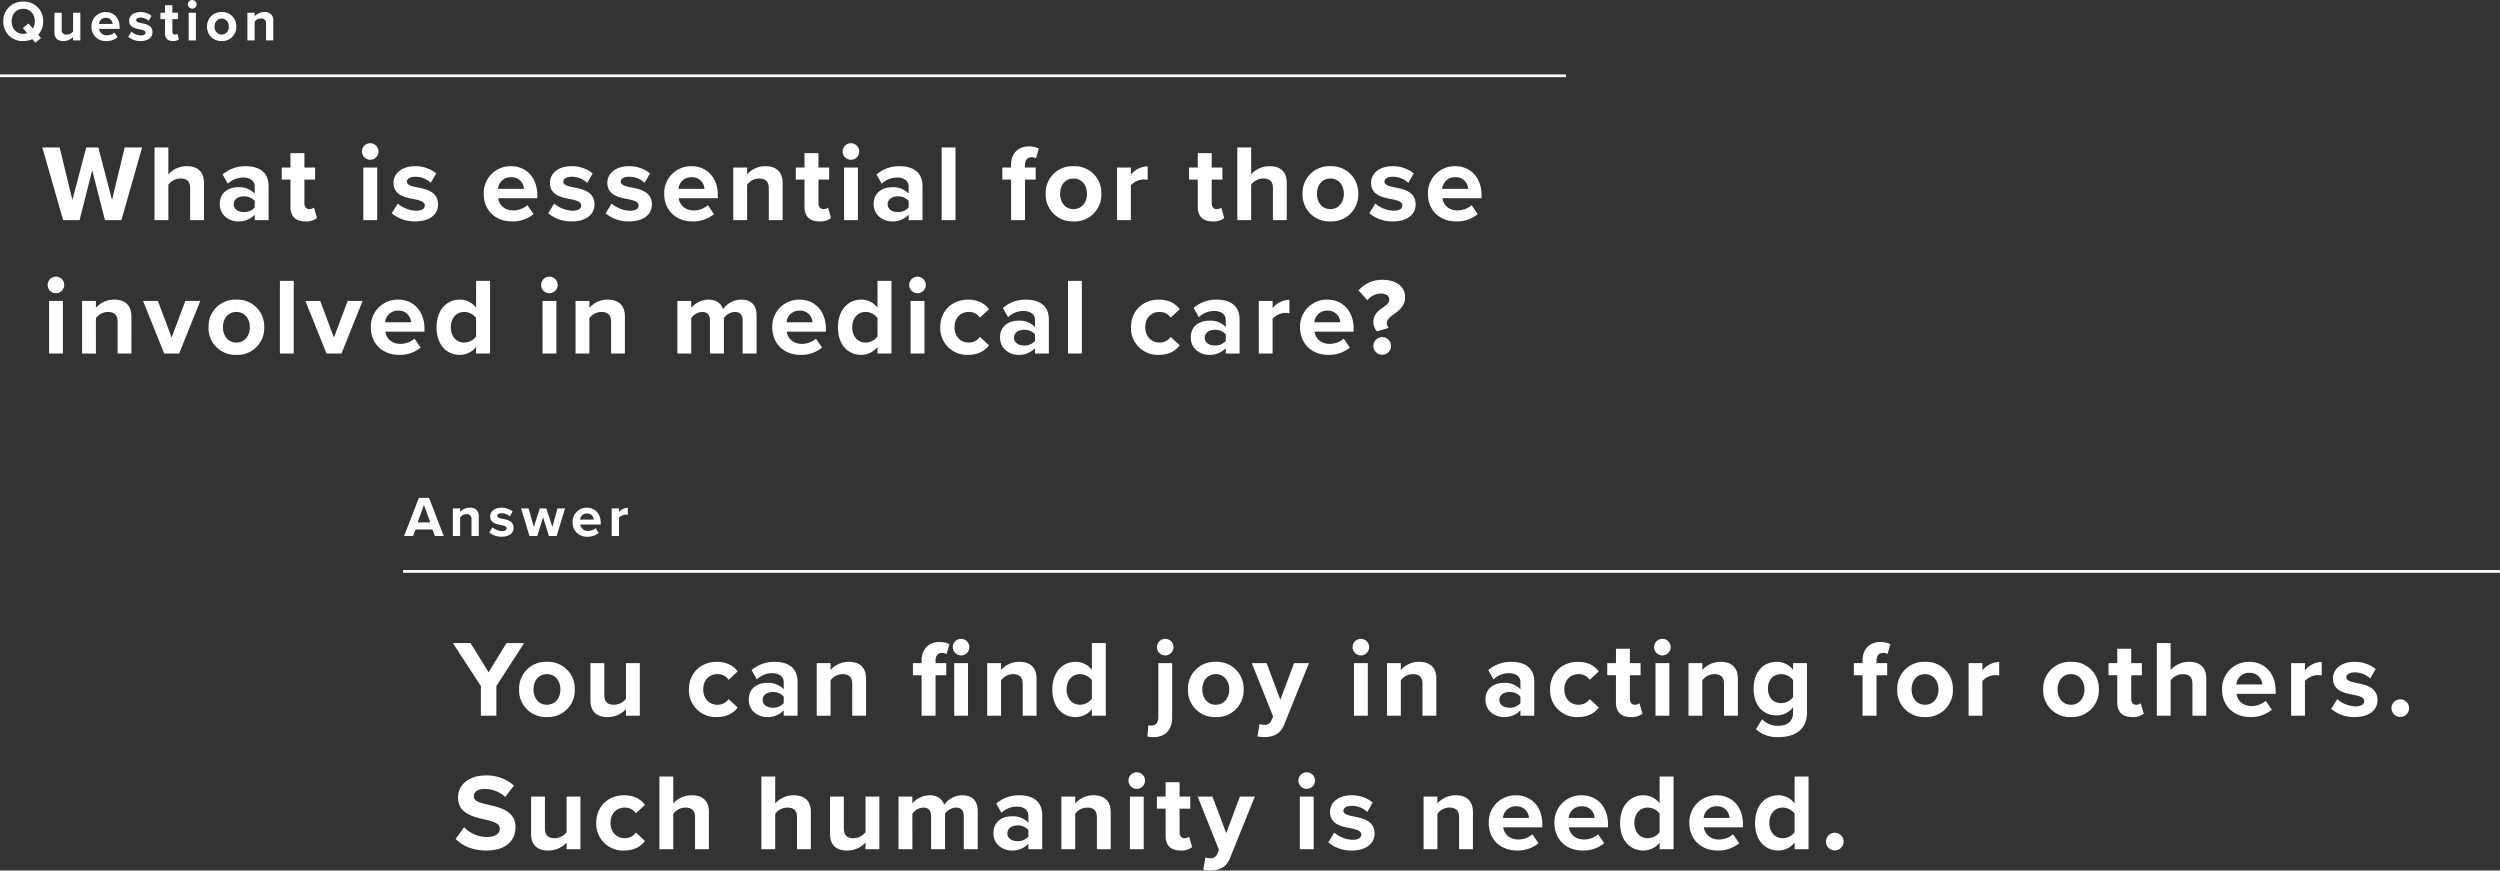 <?xml version="1.0" encoding="UTF-8"?> <svg xmlns="http://www.w3.org/2000/svg" width="918" height="319.666" viewBox="0 0 918 319.666"><rect x="0" y="0" width="918" height="319.666" fill="#333333" stroke="none"/><g id="medicine_mv_pc" transform="translate(-180.5 -465.174)"><path id="パス_48563" data-name="パス 48563" d="M0,0H575" transform="translate(180.5 493)" fill="none" stroke="#fff" stroke-width="1"></path><path id="パス_48562" data-name="パス 48562" d="M0,0H770" transform="translate(328.5 675)" fill="none" stroke="#fff" stroke-width="1"></path><path id="パス_48631" data-name="パス 48631" d="M29.08,0l7.6-26.68h-6.4L25.64-7.4,20.6-26.68H16.16L11.08-7.4,6.4-26.68H.04L7.68,0h6.04l4.64-18.32L23.04,0ZM59.4,0V-13.72c0-3.76-2.04-6.08-6.28-6.08a8.94,8.94,0,0,0-6.8,3v-9.88H41.24V0h5.08V-13a5.628,5.628,0,0,1,4.4-2.28c2.2,0,3.6.84,3.6,3.52V0ZM83.12,0V-12.48c0-5.56-4.04-7.32-8.44-7.32a12.673,12.673,0,0,0-8.44,3.04l1.92,3.4a8.129,8.129,0,0,1,5.64-2.28c2.56,0,4.24,1.28,4.24,3.24v2.68a7.808,7.808,0,0,0-6.12-2.36c-3.08,0-6.72,1.64-6.72,6.16,0,4.32,3.64,6.4,6.72,6.4A8,8,0,0,0,78.04-2V0ZM78.04-4.64a5.081,5.081,0,0,1-4.08,1.68c-2,0-3.64-1.04-3.64-2.84,0-1.84,1.64-2.92,3.64-2.92a5.081,5.081,0,0,1,4.08,1.68ZM96.64.48a6.271,6.271,0,0,0,4.24-1.24L99.8-4.6a2.775,2.775,0,0,1-1.76.56c-1.12,0-1.76-.92-1.76-2.12v-8.72h3.92v-4.44H96.28V-24.6H91.16v5.28h-3.2v4.44h3.2V-4.8C91.16-1.36,93.08.48,96.64.48Zm23.8-22.64a3.039,3.039,0,0,0,3.04-3.04,3.039,3.039,0,0,0-3.04-3.04,3.065,3.065,0,0,0-3.04,3.04A3.065,3.065,0,0,0,120.44-22.16ZM123,0V-19.32h-5.08V0Zm5.36-2.52a13.005,13.005,0,0,0,8.64,3c5.36,0,8.36-2.64,8.36-6.2,0-4.8-4.44-5.68-7.76-6.32-2.16-.44-3.68-.88-3.68-2.08,0-1.12,1.2-1.8,3.04-1.8a8.15,8.15,0,0,1,5.72,2.24l2-3.48a12.139,12.139,0,0,0-7.76-2.64c-5.08,0-7.92,2.84-7.92,6.08,0,4.6,4.28,5.4,7.6,6.04,2.2.44,3.88.92,3.88,2.28,0,1.2-1.04,1.96-3.24,1.96a11.058,11.058,0,0,1-6.68-2.64Zm33.76-7.16c0,6.2,4.44,10.16,10.32,10.16A11.907,11.907,0,0,0,180.4-2.2l-2.24-3.28A7.9,7.9,0,0,1,173-3.56c-3.28,0-5.24-2.04-5.56-4.48H181.8V-9.16c0-6.32-3.92-10.64-9.68-10.64A9.833,9.833,0,0,0,162.12-9.68Zm10-6.08a4.475,4.475,0,0,1,4.76,4.28h-9.52A4.643,4.643,0,0,1,172.12-15.76ZM185.8-2.52a13.005,13.005,0,0,0,8.64,3c5.36,0,8.36-2.64,8.36-6.2,0-4.8-4.44-5.68-7.76-6.32-2.16-.44-3.68-.88-3.68-2.08,0-1.12,1.2-1.8,3.04-1.8a8.15,8.15,0,0,1,5.72,2.24l2-3.48a12.139,12.139,0,0,0-7.76-2.64c-5.08,0-7.92,2.84-7.92,6.08,0,4.6,4.28,5.4,7.6,6.04,2.2.44,3.88.92,3.88,2.28,0,1.2-1.04,1.96-3.24,1.96A11.058,11.058,0,0,1,188-6.08Zm21.08,0a13.005,13.005,0,0,0,8.64,3c5.36,0,8.36-2.64,8.36-6.2,0-4.8-4.44-5.68-7.76-6.32-2.16-.44-3.68-.88-3.68-2.08,0-1.12,1.2-1.8,3.04-1.8a8.15,8.15,0,0,1,5.72,2.24l2-3.48a12.139,12.139,0,0,0-7.76-2.64c-5.08,0-7.92,2.84-7.92,6.08,0,4.6,4.28,5.4,7.6,6.04,2.2.44,3.88.92,3.88,2.28,0,1.2-1.04,1.96-3.24,1.96a11.058,11.058,0,0,1-6.68-2.64ZM228.4-9.68c0,6.2,4.44,10.16,10.32,10.16a11.907,11.907,0,0,0,7.96-2.68l-2.24-3.28a7.9,7.9,0,0,1-5.16,1.92c-3.28,0-5.24-2.04-5.56-4.48h14.36V-9.16c0-6.32-3.92-10.64-9.68-10.64A9.833,9.833,0,0,0,228.4-9.68Zm10-6.08a4.475,4.475,0,0,1,4.76,4.28h-9.52A4.643,4.643,0,0,1,238.4-15.76ZM271.88,0V-13.64c0-3.76-2.04-6.16-6.28-6.16a8.846,8.846,0,0,0-6.76,3v-2.52h-5.08V0h5.08V-13a5.5,5.5,0,0,1,4.4-2.28c2.16,0,3.56.92,3.56,3.6V0ZM285.4.48a6.271,6.271,0,0,0,4.24-1.24L288.56-4.6a2.775,2.775,0,0,1-1.76.56c-1.12,0-1.76-.92-1.76-2.12v-8.72h3.92v-4.44h-3.92V-24.6h-5.12v5.28h-3.2v4.44h3.2V-4.8C279.92-1.36,281.84.48,285.4.48Zm11.56-22.64A3.039,3.039,0,0,0,300-25.2a3.039,3.039,0,0,0-3.04-3.04,3.065,3.065,0,0,0-3.04,3.04A3.065,3.065,0,0,0,296.96-22.16ZM299.52,0V-19.32h-5.08V0Zm23.72,0V-12.48c0-5.56-4.04-7.32-8.44-7.32a12.673,12.673,0,0,0-8.44,3.04l1.92,3.4a8.129,8.129,0,0,1,5.64-2.28c2.56,0,4.24,1.28,4.24,3.24v2.68a7.808,7.808,0,0,0-6.12-2.36c-3.08,0-6.72,1.64-6.72,6.16,0,4.32,3.64,6.4,6.72,6.4A8,8,0,0,0,318.16-2V0Zm-5.08-4.64a5.081,5.081,0,0,1-4.08,1.68c-2,0-3.64-1.04-3.64-2.84,0-1.84,1.64-2.92,3.64-2.92a5.081,5.081,0,0,1,4.08,1.68ZM335.36,0V-26.68h-5.08V0ZM364.8-14.88v-4.44h-3.92v-.96c0-1.84.96-2.8,2.4-2.8a3.118,3.118,0,0,1,1.64.4l1.04-3.6a8.214,8.214,0,0,0-3.68-.8c-3.8,0-6.52,2.52-6.52,6.72v1.04h-3.2v4.44h3.2V0h5.12V-14.88ZM378.68.48A9.805,9.805,0,0,0,388.92-9.68,9.8,9.8,0,0,0,378.68-19.8a9.785,9.785,0,0,0-10.2,10.12A9.8,9.8,0,0,0,378.68.48Zm0-4.52c-3.16,0-4.92-2.6-4.92-5.64,0-3,1.76-5.6,4.92-5.6s4.96,2.6,4.96,5.6C383.64-6.64,381.84-4.04,378.68-4.04ZM399.76,0V-12.76a6.439,6.439,0,0,1,4.76-2.16,6.747,6.747,0,0,1,1.4.12v-4.96a8.265,8.265,0,0,0-6.16,3.08v-2.64h-5.08V0ZM429.8.48a6.271,6.271,0,0,0,4.24-1.24L432.96-4.6a2.775,2.775,0,0,1-1.76.56c-1.12,0-1.76-.92-1.76-2.12v-8.72h3.92v-4.44h-3.92V-24.6h-5.12v5.28h-3.2v4.44h3.2V-4.8C424.32-1.36,426.24.48,429.8.48ZM457,0V-13.72c0-3.76-2.04-6.08-6.28-6.08a8.94,8.94,0,0,0-6.8,3v-9.88h-5.08V0h5.08V-13a5.628,5.628,0,0,1,4.4-2.28c2.2,0,3.6.84,3.6,3.52V0Zm16,.48A9.805,9.805,0,0,0,483.24-9.68,9.8,9.8,0,0,0,473-19.8,9.785,9.785,0,0,0,462.8-9.68,9.8,9.8,0,0,0,473,.48Zm0-4.52c-3.16,0-4.92-2.6-4.92-5.64,0-3,1.76-5.6,4.92-5.6s4.96,2.6,4.96,5.6C477.96-6.64,476.16-4.04,473-4.04Zm14.32,1.52a13.005,13.005,0,0,0,8.64,3c5.36,0,8.36-2.64,8.36-6.2,0-4.8-4.44-5.68-7.76-6.32-2.16-.44-3.68-.88-3.68-2.08,0-1.12,1.2-1.8,3.04-1.8a8.15,8.15,0,0,1,5.72,2.24l2-3.48a12.139,12.139,0,0,0-7.76-2.64c-5.08,0-7.92,2.84-7.92,6.08,0,4.6,4.28,5.4,7.6,6.04,2.2.44,3.88.92,3.88,2.28,0,1.2-1.04,1.96-3.24,1.96a11.058,11.058,0,0,1-6.68-2.64Zm21.52-7.16c0,6.2,4.44,10.16,10.32,10.16a11.907,11.907,0,0,0,7.96-2.68l-2.24-3.28a7.9,7.9,0,0,1-5.16,1.92c-3.28,0-5.24-2.04-5.56-4.48h14.36V-9.16c0-6.32-3.92-10.64-9.68-10.64A9.833,9.833,0,0,0,508.84-9.68Zm10-6.08a4.475,4.475,0,0,1,4.76,4.28h-9.52A4.643,4.643,0,0,1,518.84-15.76ZM5.04,26.84A3.04,3.04,0,1,0,2,23.8,3.039,3.039,0,0,0,5.04,26.84ZM7.6,49V29.68H2.52V49Zm25.16,0V35.36c0-3.76-2.04-6.16-6.28-6.16a8.846,8.846,0,0,0-6.76,3V29.68H14.64V49h5.08V36a5.5,5.5,0,0,1,4.4-2.28c2.16,0,3.56.92,3.56,3.6V49Zm17.52,0,7.76-19.32H52.56L47.52,43.12,42.48,29.68H37.04L44.8,49Zm21,.48A9.805,9.805,0,0,0,81.52,39.32,9.8,9.8,0,0,0,71.28,29.2a9.785,9.785,0,0,0-10.2,10.12A9.8,9.8,0,0,0,71.28,49.48Zm0-4.52c-3.16,0-4.92-2.6-4.92-5.64,0-3,1.76-5.6,4.92-5.6s4.96,2.6,4.96,5.6C76.24,42.36,74.44,44.96,71.28,44.96ZM92.36,49V22.32H87.28V49Zm17.52,0,7.76-19.32h-5.48l-5.04,13.44-5.04-13.44H96.64L104.4,49Zm10.8-9.68c0,6.2,4.44,10.16,10.32,10.16a11.907,11.907,0,0,0,7.96-2.68l-2.24-3.28a7.9,7.9,0,0,1-5.16,1.92c-3.28,0-5.24-2.04-5.56-4.48h14.36V39.84c0-6.32-3.92-10.64-9.68-10.64A9.833,9.833,0,0,0,120.68,39.32Zm10-6.08a4.475,4.475,0,0,1,4.76,4.28h-9.52A4.643,4.643,0,0,1,130.68,33.24ZM164.44,49V22.32h-5.12v9.84a7.441,7.441,0,0,0-5.96-2.96c-4.92,0-8.56,3.84-8.56,10.16,0,6.44,3.68,10.12,8.56,10.12a7.578,7.578,0,0,0,5.96-2.92V49Zm-5.12-6.24a5.587,5.587,0,0,1-4.4,2.2c-2.88,0-4.88-2.28-4.88-5.6,0-3.36,2-5.64,4.88-5.64a5.587,5.587,0,0,1,4.4,2.2Zm26.92-15.92a3.04,3.04,0,1,0-3.04-3.04A3.039,3.039,0,0,0,186.24,26.84ZM188.8,49V29.68h-5.08V49Zm25.16,0V35.36c0-3.76-2.04-6.16-6.28-6.16a8.846,8.846,0,0,0-6.76,3V29.68h-5.08V49h5.08V36a5.5,5.5,0,0,1,4.4-2.28c2.16,0,3.56.92,3.56,3.6V49Zm48.36,0V35.04c0-3.96-2.12-5.84-5.68-5.84A8.2,8.2,0,0,0,250,32.72c-.72-2.2-2.52-3.52-5.36-3.52a8.451,8.451,0,0,0-6.32,3V29.68h-5.08V49h5.08V36a5.185,5.185,0,0,1,4-2.28c2.08,0,2.88,1.28,2.88,3.08V49h5.12V35.96a5.129,5.129,0,0,1,4-2.24c2.08,0,2.88,1.28,2.88,3.08V49Zm5.76-9.68c0,6.2,4.44,10.16,10.32,10.16a11.907,11.907,0,0,0,7.96-2.68l-2.24-3.28a7.9,7.9,0,0,1-5.16,1.92c-3.28,0-5.24-2.04-5.56-4.48h14.36V39.84c0-6.32-3.92-10.64-9.68-10.64A9.833,9.833,0,0,0,268.08,39.32Zm10-6.08a4.475,4.475,0,0,1,4.76,4.28h-9.52A4.643,4.643,0,0,1,278.08,33.24ZM311.84,49V22.32h-5.12v9.84a7.441,7.441,0,0,0-5.96-2.96c-4.92,0-8.56,3.84-8.56,10.16,0,6.44,3.68,10.12,8.56,10.12a7.578,7.578,0,0,0,5.96-2.92V49Zm-5.12-6.24a5.587,5.587,0,0,1-4.4,2.2c-2.88,0-4.88-2.28-4.88-5.6,0-3.36,2-5.64,4.88-5.64a5.587,5.587,0,0,1,4.4,2.2ZM321.4,26.84a3.04,3.04,0,1,0-3.04-3.04A3.039,3.039,0,0,0,321.4,26.84ZM323.96,49V29.68h-5.08V49Zm5.8-9.68A9.81,9.81,0,0,0,340,49.48c3.96,0,6.36-1.72,7.64-3.52l-3.32-3.08a4.876,4.876,0,0,1-4.08,2.08c-3.08,0-5.24-2.28-5.24-5.64s2.16-5.6,5.24-5.6a4.778,4.778,0,0,1,4.08,2.08l3.32-3.08c-1.28-1.8-3.68-3.52-7.64-3.52C334.04,29.2,329.76,33.4,329.76,39.32ZM369.64,49V36.52c0-5.56-4.04-7.32-8.44-7.32a12.673,12.673,0,0,0-8.44,3.04l1.92,3.4a8.129,8.129,0,0,1,5.64-2.28c2.56,0,4.24,1.28,4.24,3.24v2.68a7.808,7.808,0,0,0-6.12-2.36c-3.08,0-6.72,1.64-6.72,6.16,0,4.32,3.64,6.4,6.72,6.4A8,8,0,0,0,364.56,47v2Zm-5.08-4.64a5.081,5.081,0,0,1-4.08,1.68c-2,0-3.64-1.04-3.64-2.84,0-1.84,1.64-2.92,3.64-2.92a5.081,5.081,0,0,1,4.08,1.68ZM381.76,49V22.32h-5.08V49Zm18.04-9.68a9.81,9.81,0,0,0,10.24,10.16c3.96,0,6.36-1.72,7.64-3.52l-3.32-3.08a4.876,4.876,0,0,1-4.08,2.08c-3.08,0-5.24-2.28-5.24-5.64s2.16-5.6,5.24-5.6a4.778,4.778,0,0,1,4.08,2.08l3.32-3.08c-1.28-1.8-3.68-3.52-7.64-3.52C404.08,29.2,399.8,33.4,399.8,39.32ZM439.68,49V36.52c0-5.56-4.04-7.32-8.44-7.32a12.673,12.673,0,0,0-8.44,3.04l1.92,3.4a8.129,8.129,0,0,1,5.64-2.28c2.56,0,4.24,1.28,4.24,3.24v2.68a7.808,7.808,0,0,0-6.12-2.36c-3.08,0-6.72,1.64-6.72,6.16,0,4.32,3.64,6.4,6.72,6.4A8,8,0,0,0,434.6,47v2Zm-5.08-4.64a5.081,5.081,0,0,1-4.08,1.68c-2,0-3.64-1.04-3.64-2.84,0-1.84,1.64-2.92,3.64-2.92a5.081,5.081,0,0,1,4.08,1.68ZM451.8,49V36.24a6.439,6.439,0,0,1,4.76-2.16,6.747,6.747,0,0,1,1.4.12V29.24a8.265,8.265,0,0,0-6.16,3.08V29.68h-5.08V49Zm10.08-9.68c0,6.2,4.44,10.16,10.32,10.16a11.907,11.907,0,0,0,7.96-2.68l-2.24-3.28a7.9,7.9,0,0,1-5.16,1.92c-3.28,0-5.24-2.04-5.56-4.48h14.36V39.84c0-6.32-3.92-10.64-9.68-10.64A9.833,9.833,0,0,0,461.88,39.32Zm10-6.08a4.475,4.475,0,0,1,4.76,4.28h-9.52A4.643,4.643,0,0,1,471.88,33.24Zm16.92,4.08a5.107,5.107,0,0,0,1.32,3.52l4.36-1.28a2.416,2.416,0,0,1-.72-1.68c0-1.48,1.24-2.36,2.64-3.4,1.88-1.32,4.04-2.92,4.04-6.24,0-3.72-3.16-6.32-8.32-6.32a11.442,11.442,0,0,0-8.76,3.88l3.24,3.64a6.394,6.394,0,0,1,4.92-2.48c2.2,0,3.12,1.04,3.12,2.28,0,1.2-1.08,1.96-2.32,2.84C490.72,33.24,488.8,34.56,488.8,37.32Zm0,8.88a3.24,3.24,0,1,0,3.24-3.24A3.278,3.278,0,0,0,488.8,46.2Z" transform="translate(196 546)" fill="#fff"></path><path id="パス_48630" data-name="パス 48630" d="M15.351-6.993a7.038,7.038,0,0,0-7.329-7.245A7.033,7.033,0,0,0,.714-6.993,7.033,7.033,0,0,0,8.022.252a7.859,7.859,0,0,0,3.339-.714L12.474.861l2.079-1.7-1.029-1.2A7.229,7.229,0,0,0,15.351-6.993Zm-7.329,4.6c-2.583,0-4.242-1.995-4.242-4.6,0-2.625,1.659-4.6,4.242-4.6s4.263,1.974,4.263,4.6a5.005,5.005,0,0,1-.714,2.667L9.975-6.2,7.9-4.515l1.6,1.869A4.155,4.155,0,0,1,8.022-2.394ZM29,0V-10.143H26.334v6.867a2.986,2.986,0,0,1-2.31,1.155A1.631,1.631,0,0,1,22.155-3.99v-6.153H19.488v7.2c0,1.974,1.05,3.192,3.276,3.192a4.747,4.747,0,0,0,3.57-1.533V0ZM33.1-5.082A5.137,5.137,0,0,0,38.514.252a6.251,6.251,0,0,0,4.179-1.407L41.517-2.877a4.148,4.148,0,0,1-2.709,1.008,2.733,2.733,0,0,1-2.919-2.352h7.539v-.588c0-3.318-2.058-5.586-5.082-5.586A5.162,5.162,0,0,0,33.1-5.082Zm5.25-3.192a2.349,2.349,0,0,1,2.5,2.247h-5A2.438,2.438,0,0,1,38.346-8.274Zm8.232,6.951A6.828,6.828,0,0,0,51.114.252C53.928.252,55.5-1.134,55.5-3c0-2.52-2.331-2.982-4.074-3.318C50.3-6.552,49.5-6.783,49.5-7.413c0-.588.63-.945,1.6-.945a4.279,4.279,0,0,1,3,1.176l1.05-1.827A6.373,6.373,0,0,0,51.072-10.4c-2.667,0-4.158,1.491-4.158,3.192,0,2.415,2.247,2.835,3.99,3.171,1.155.231,2.037.483,2.037,1.2,0,.63-.546,1.029-1.7,1.029a5.805,5.805,0,0,1-3.507-1.386ZM62.979.252A3.293,3.293,0,0,0,65.205-.4l-.567-2.016a1.457,1.457,0,0,1-.924.294c-.588,0-.924-.483-.924-1.113V-7.812h2.058v-2.331H62.79v-2.772H60.1v2.772h-1.68v2.331H60.1V-2.52C60.1-.714,61.11.252,62.979.252ZM70.1-11.634a1.6,1.6,0,0,0,1.6-1.6,1.6,1.6,0,0,0-1.6-1.6,1.609,1.609,0,0,0-1.6,1.6A1.609,1.609,0,0,0,70.1-11.634ZM71.442,0V-10.143H68.775V0Zm9.45.252a5.148,5.148,0,0,0,5.376-5.334A5.143,5.143,0,0,0,80.892-10.4a5.137,5.137,0,0,0-5.355,5.313A5.142,5.142,0,0,0,80.892.252Zm0-2.373a2.669,2.669,0,0,1-2.583-2.961,2.662,2.662,0,0,1,2.583-2.94,2.677,2.677,0,0,1,2.6,2.94A2.684,2.684,0,0,1,80.892-2.121ZM99.855,0V-7.161a2.95,2.95,0,0,0-3.3-3.234A4.644,4.644,0,0,0,93.009-8.82v-1.323H90.342V0h2.667V-6.825a2.889,2.889,0,0,1,2.31-1.2,1.646,1.646,0,0,1,1.869,1.89V0Z" transform="translate(181 480)" fill="#fff"></path><path id="パス_48632" data-name="パス 48632" d="M14.448,0l-5.4-14.007H5.313L-.105,0H3.171l.882-2.415h6.258L11.193,0ZM9.492-5H4.851l2.331-6.426ZM27.3,0V-7.161A2.95,2.95,0,0,0,24-10.4,4.644,4.644,0,0,0,20.454-8.82v-1.323H17.787V0h2.667V-6.825a2.889,2.889,0,0,1,2.31-1.2,1.646,1.646,0,0,1,1.869,1.89V0Zm3.864-1.323A6.828,6.828,0,0,0,35.7.252c2.814,0,4.389-1.386,4.389-3.255,0-2.52-2.331-2.982-4.074-3.318-1.134-.231-1.932-.462-1.932-1.092,0-.588.63-.945,1.6-.945a4.279,4.279,0,0,1,3,1.176l1.05-1.827A6.373,6.373,0,0,0,35.658-10.4C32.991-10.4,31.5-8.9,31.5-7.2c0,2.415,2.247,2.835,3.99,3.171,1.155.231,2.037.483,2.037,1.2,0,.63-.546,1.029-1.7,1.029a5.805,5.805,0,0,1-3.507-1.386ZM55.9,0l3.087-10.143H56.217l-1.89,6.825L52.1-10.143H49.728L47.5-3.318l-1.89-6.825H42.84L45.927,0h2.856l2.142-6.909L53.067,0Zm5.859-5.082A5.137,5.137,0,0,0,67.179.252a6.251,6.251,0,0,0,4.179-1.407L70.182-2.877a4.148,4.148,0,0,1-2.709,1.008,2.733,2.733,0,0,1-2.919-2.352h7.539v-.588c0-3.318-2.058-5.586-5.082-5.586A5.162,5.162,0,0,0,61.761-5.082Zm5.25-3.192a2.349,2.349,0,0,1,2.5,2.247h-5A2.438,2.438,0,0,1,67.011-8.274ZM78.792,0V-6.7a3.38,3.38,0,0,1,2.5-1.134,3.542,3.542,0,0,1,.735.063v-2.6a4.339,4.339,0,0,0-3.234,1.617v-1.386H76.125V0Z" transform="translate(329 662)" fill="#fff"></path><path id="パス_48633" data-name="パス 48633" d="M15.76,0V-10.92l10.2-15.76H19.48L12.92-15.96,6.28-26.68H-.2L10.08-10.92V0ZM34.32.48A9.805,9.805,0,0,0,44.56-9.68,9.8,9.8,0,0,0,34.32-19.8,9.785,9.785,0,0,0,24.12-9.68,9.8,9.8,0,0,0,34.32.48Zm0-4.52c-3.16,0-4.92-2.6-4.92-5.64,0-3,1.76-5.6,4.92-5.6s4.96,2.6,4.96,5.6C39.28-6.64,37.48-4.04,34.32-4.04ZM68.44,0V-19.32H63.36V-6.24a5.687,5.687,0,0,1-4.4,2.2c-2.16,0-3.56-.88-3.56-3.56V-19.32H50.32V-5.6c0,3.76,2,6.08,6.24,6.08a9.042,9.042,0,0,0,6.8-2.92V0ZM86.48-9.68A9.81,9.81,0,0,0,96.72.48c3.96,0,6.36-1.72,7.64-3.52l-3.32-3.08a4.876,4.876,0,0,1-4.08,2.08c-3.08,0-5.24-2.28-5.24-5.64s2.16-5.6,5.24-5.6a4.778,4.778,0,0,1,4.08,2.08l3.32-3.08c-1.28-1.8-3.68-3.52-7.64-3.52C90.76-19.8,86.48-15.6,86.48-9.68ZM126.36,0V-12.48c0-5.56-4.04-7.32-8.44-7.32a12.673,12.673,0,0,0-8.44,3.04l1.92,3.4a8.129,8.129,0,0,1,5.64-2.28c2.56,0,4.24,1.28,4.24,3.24v2.68a7.808,7.808,0,0,0-6.12-2.36c-3.08,0-6.72,1.64-6.72,6.16,0,4.32,3.64,6.4,6.72,6.4A8,8,0,0,0,121.28-2V0Zm-5.08-4.64a5.081,5.081,0,0,1-4.08,1.68c-2,0-3.64-1.04-3.64-2.84,0-1.84,1.64-2.92,3.64-2.92a5.081,5.081,0,0,1,4.08,1.68ZM151.52,0V-13.64c0-3.76-2.04-6.16-6.28-6.16a8.846,8.846,0,0,0-6.76,3v-2.52H133.4V0h5.08V-13a5.5,5.5,0,0,1,4.4-2.28c2.16,0,3.56.92,3.56,3.6V0ZM186.4-22.16a3.039,3.039,0,0,0,3.04-3.04,3.039,3.039,0,0,0-3.04-3.04,3.065,3.065,0,0,0-3.04,3.04A3.065,3.065,0,0,0,186.4-22.16Zm-9.36,7.28h3.92v-4.44h-3.92v-1.04c0-1.76.96-2.72,2.4-2.72a2.848,2.848,0,0,1,1.64.48l1.04-3.68a8.214,8.214,0,0,0-3.68-.8c-3.8,0-6.52,2.52-6.52,6.72v1.04h-3.2v4.44h3.2V0h5.12ZM188.96,0V-19.32h-5.08V0Zm25.16,0V-13.64c0-3.76-2.04-6.16-6.28-6.16a8.846,8.846,0,0,0-6.76,3v-2.52H196V0h5.08V-13a5.5,5.5,0,0,1,4.4-2.28c2.16,0,3.56.92,3.56,3.6V0Zm25.44,0V-26.68h-5.12v9.84a7.441,7.441,0,0,0-5.96-2.96c-4.92,0-8.56,3.84-8.56,10.16,0,6.44,3.68,10.12,8.56,10.12a7.578,7.578,0,0,0,5.96-2.92V0Zm-5.12-6.24a5.587,5.587,0,0,1-4.4,2.2c-2.88,0-4.88-2.28-4.88-5.6,0-3.36,2-5.64,4.88-5.64a5.587,5.587,0,0,1,4.4,2.2Zm26.92-15.92a3.039,3.039,0,0,0,3.04-3.04,3.039,3.039,0,0,0-3.04-3.04,3.065,3.065,0,0,0-3.04,3.04A3.065,3.065,0,0,0,261.36-22.16Zm-2.52,2.84V.52c0,2.16-1.08,3.08-2.56,3.08a5.332,5.332,0,0,1-1.12-.12l-.32,4.16a10.864,10.864,0,0,0,2.2.2c4.64,0,6.88-2.92,6.88-7.32V-19.32ZM279.92.48A9.805,9.805,0,0,0,290.16-9.68,9.8,9.8,0,0,0,279.92-19.8a9.785,9.785,0,0,0-10.2,10.12A9.8,9.8,0,0,0,279.92.48Zm0-4.52c-3.16,0-4.92-2.6-4.92-5.64,0-3,1.76-5.6,4.92-5.6s4.96,2.6,4.96,5.6C284.88-6.64,283.08-4.04,279.92-4.04Zm15.32,11.6a13.886,13.886,0,0,0,2.52.28c3.32-.08,5.88-1.04,7.32-4.68l9.08-22.48h-5.48L303.64-5.88,298.6-19.32h-5.44L301,.28l-.72,1.64a2.563,2.563,0,0,1-2.68,1.4A4.389,4.389,0,0,1,296,3ZM333.2-22.16a3.039,3.039,0,0,0,3.04-3.04,3.039,3.039,0,0,0-3.04-3.04,3.065,3.065,0,0,0-3.04,3.04A3.065,3.065,0,0,0,333.2-22.16ZM335.76,0V-19.32h-5.08V0Zm25.16,0V-13.64c0-3.76-2.04-6.16-6.28-6.16a8.846,8.846,0,0,0-6.76,3v-2.52H342.8V0h5.08V-13a5.5,5.5,0,0,1,4.4-2.28c2.16,0,3.56.92,3.56,3.6V0Zm35.96,0V-12.48c0-5.56-4.04-7.32-8.44-7.32A12.673,12.673,0,0,0,380-16.76l1.92,3.4a8.129,8.129,0,0,1,5.64-2.28c2.56,0,4.24,1.28,4.24,3.24v2.68a7.808,7.808,0,0,0-6.12-2.36c-3.08,0-6.72,1.64-6.72,6.16,0,4.32,3.64,6.4,6.72,6.4A8,8,0,0,0,391.8-2V0ZM391.8-4.64a5.081,5.081,0,0,1-4.08,1.68c-2,0-3.64-1.04-3.64-2.84,0-1.84,1.64-2.92,3.64-2.92a5.081,5.081,0,0,1,4.08,1.68Zm10.88-5.04A9.81,9.81,0,0,0,412.92.48c3.96,0,6.36-1.72,7.64-3.52l-3.32-3.08a4.876,4.876,0,0,1-4.08,2.08c-3.08,0-5.24-2.28-5.24-5.64s2.16-5.6,5.24-5.6a4.778,4.778,0,0,1,4.08,2.08l3.32-3.08c-1.28-1.8-3.68-3.52-7.64-3.52C406.96-19.8,402.68-15.6,402.68-9.68ZM432.36.48A6.271,6.271,0,0,0,436.6-.76L435.52-4.6a2.775,2.775,0,0,1-1.76.56c-1.12,0-1.76-.92-1.76-2.12v-8.72h3.92v-4.44H432V-24.6h-5.12v5.28h-3.2v4.44h3.2V-4.8C426.88-1.36,428.8.48,432.36.48Zm11.56-22.64a3.039,3.039,0,0,0,3.04-3.04,3.039,3.039,0,0,0-3.04-3.04,3.065,3.065,0,0,0-3.04,3.04A3.065,3.065,0,0,0,443.92-22.16ZM446.48,0V-19.32H441.4V0Zm25.16,0V-13.64c0-3.76-2.04-6.16-6.28-6.16a8.846,8.846,0,0,0-6.76,3v-2.52h-5.08V0h5.08V-13a5.5,5.5,0,0,1,4.4-2.28c2.16,0,3.56.92,3.56,3.6V0Zm6.64,4.96a11.643,11.643,0,0,0,8.32,2.88c4.76,0,10.44-1.8,10.44-9.16v-18h-5.12v2.48a7.441,7.441,0,0,0-5.96-2.96c-4.88,0-8.52,3.52-8.52,9.84,0,6.44,3.68,9.84,8.52,9.84a7.523,7.523,0,0,0,5.96-3.04V-1.2c0,3.8-2.88,4.88-5.32,4.88a7.678,7.678,0,0,1-6.04-2.4Zm13.64-11.8a5.626,5.626,0,0,1-4.36,2.2c-2.88,0-4.88-2-4.88-5.32s2-5.32,4.88-5.32a5.508,5.508,0,0,1,4.36,2.2Zm34.56-8.04v-4.44h-3.92v-.96c0-1.84.96-2.8,2.4-2.8a3.118,3.118,0,0,1,1.64.4l1.04-3.6a8.215,8.215,0,0,0-3.68-.8c-3.8,0-6.52,2.52-6.52,6.72v1.04h-3.2v4.44h3.2V0h5.12V-14.88ZM540.36.48A9.805,9.805,0,0,0,550.6-9.68,9.8,9.8,0,0,0,540.36-19.8a9.785,9.785,0,0,0-10.2,10.12A9.8,9.8,0,0,0,540.36.48Zm0-4.52c-3.16,0-4.92-2.6-4.92-5.64,0-3,1.76-5.6,4.92-5.6s4.96,2.6,4.96,5.6C545.32-6.64,543.52-4.04,540.36-4.04ZM561.44,0V-12.76a6.439,6.439,0,0,1,4.76-2.16,6.747,6.747,0,0,1,1.4.12v-4.96a8.265,8.265,0,0,0-6.16,3.08v-2.64h-5.08V0Zm32.52.48A9.805,9.805,0,0,0,604.2-9.68,9.8,9.8,0,0,0,593.96-19.8a9.785,9.785,0,0,0-10.2,10.12A9.8,9.8,0,0,0,593.96.48Zm0-4.52c-3.16,0-4.92-2.6-4.92-5.64,0-3,1.76-5.6,4.92-5.6s4.96,2.6,4.96,5.6C598.92-6.64,597.12-4.04,593.96-4.04ZM616.44.48a6.271,6.271,0,0,0,4.24-1.24L619.6-4.6a2.775,2.775,0,0,1-1.76.56c-1.12,0-1.76-.92-1.76-2.12v-8.72H620v-4.44h-3.92V-24.6h-5.12v5.28h-3.2v4.44h3.2V-4.8C610.96-1.36,612.88.48,616.44.48ZM643.64,0V-13.72c0-3.76-2.04-6.08-6.28-6.08a8.94,8.94,0,0,0-6.8,3v-9.88h-5.08V0h5.08V-13a5.628,5.628,0,0,1,4.4-2.28c2.2,0,3.6.84,3.6,3.52V0Zm5.8-9.68c0,6.2,4.44,10.16,10.32,10.16a11.907,11.907,0,0,0,7.96-2.68l-2.24-3.28a7.9,7.9,0,0,1-5.16,1.92c-3.28,0-5.24-2.04-5.56-4.48h14.36V-9.16c0-6.32-3.92-10.64-9.68-10.64A9.833,9.833,0,0,0,649.44-9.68Zm10-6.08a4.475,4.475,0,0,1,4.76,4.28h-9.52A4.643,4.643,0,0,1,659.44-15.76ZM679.88,0V-12.76a6.439,6.439,0,0,1,4.76-2.16,6.747,6.747,0,0,1,1.4.12v-4.96a8.265,8.265,0,0,0-6.16,3.08v-2.64H674.8V0Zm9.64-2.52a13.005,13.005,0,0,0,8.64,3c5.36,0,8.36-2.64,8.36-6.2,0-4.8-4.44-5.68-7.76-6.32-2.16-.44-3.68-.88-3.68-2.08,0-1.12,1.2-1.8,3.04-1.8a8.15,8.15,0,0,1,5.72,2.24l2-3.48a12.139,12.139,0,0,0-7.76-2.64c-5.08,0-7.92,2.84-7.92,6.08,0,4.6,4.28,5.4,7.6,6.04,2.2.44,3.88.92,3.88,2.28,0,1.2-1.04,1.96-3.24,1.96a11.058,11.058,0,0,1-6.68-2.64Zm22.12-.28A3.278,3.278,0,0,0,714.88.44a3.278,3.278,0,0,0,3.24-3.24,3.278,3.278,0,0,0-3.24-3.24A3.278,3.278,0,0,0,711.64-2.8ZM.8,45.24c2.52,2.52,6.2,4.24,11.32,4.24,7.2,0,10.68-3.68,10.68-8.56,0-5.92-5.6-7.24-10-8.24-3.08-.72-5.32-1.28-5.32-3.08,0-1.6,1.36-2.72,3.92-2.72a11.382,11.382,0,0,1,7.64,2.92l3.16-4.16a14.841,14.841,0,0,0-10.4-3.72c-6.28,0-10.12,3.6-10.12,8.04,0,5.96,5.6,7.16,9.96,8.16,3.08.72,5.4,1.4,5.4,3.4,0,1.52-1.52,3-4.64,3a11.7,11.7,0,0,1-8.48-3.6ZM46.64,49V29.68H41.56V42.76a5.687,5.687,0,0,1-4.4,2.2c-2.16,0-3.56-.88-3.56-3.56V29.68H28.52V43.4c0,3.76,2,6.08,6.24,6.08a9.042,9.042,0,0,0,6.8-2.92V49Zm5.8-9.68A9.81,9.81,0,0,0,62.68,49.48c3.96,0,6.36-1.72,7.64-3.52L67,42.88a4.876,4.876,0,0,1-4.08,2.08c-3.08,0-5.24-2.28-5.24-5.64s2.16-5.6,5.24-5.6A4.778,4.778,0,0,1,67,35.8l3.32-3.08c-1.28-1.8-3.68-3.52-7.64-3.52C56.72,29.2,52.44,33.4,52.44,39.32ZM93.8,49V35.28c0-3.76-2.04-6.08-6.28-6.08a8.94,8.94,0,0,0-6.8,3V22.32H75.64V49h5.08V36a5.628,5.628,0,0,1,4.4-2.28c2.2,0,3.6.84,3.6,3.52V49Zm37.44,0V35.28c0-3.76-2.04-6.08-6.28-6.08a8.94,8.94,0,0,0-6.8,3V22.32h-5.08V49h5.08V36a5.628,5.628,0,0,1,4.4-2.28c2.2,0,3.6.84,3.6,3.52V49Zm25.16,0V29.68h-5.08V42.76a5.687,5.687,0,0,1-4.4,2.2c-2.16,0-3.56-.88-3.56-3.56V29.68h-5.08V43.4c0,3.76,2,6.08,6.24,6.08a9.042,9.042,0,0,0,6.8-2.92V49Zm36.12,0V35.04c0-3.96-2.12-5.84-5.68-5.84a8.2,8.2,0,0,0-6.64,3.52c-.72-2.2-2.52-3.52-5.36-3.52a8.451,8.451,0,0,0-6.32,3V29.68h-5.08V49h5.08V36a5.185,5.185,0,0,1,4-2.28c2.08,0,2.88,1.28,2.88,3.08V49h5.12V35.96a5.129,5.129,0,0,1,4-2.24c2.08,0,2.88,1.28,2.88,3.08V49Zm23.68,0V36.52c0-5.56-4.04-7.32-8.44-7.32a12.673,12.673,0,0,0-8.44,3.04l1.92,3.4a8.129,8.129,0,0,1,5.64-2.28c2.56,0,4.24,1.28,4.24,3.24v2.68A7.808,7.808,0,0,0,205,36.92c-3.08,0-6.72,1.64-6.72,6.16,0,4.32,3.64,6.4,6.72,6.4A8,8,0,0,0,211.12,47v2Zm-5.08-4.64a5.081,5.081,0,0,1-4.08,1.68c-2,0-3.64-1.04-3.64-2.84,0-1.84,1.64-2.92,3.64-2.92a5.081,5.081,0,0,1,4.08,1.68ZM241.36,49V35.36c0-3.76-2.04-6.16-6.28-6.16a8.846,8.846,0,0,0-6.76,3V29.68h-5.08V49h5.08V36a5.5,5.5,0,0,1,4.4-2.28c2.16,0,3.56.92,3.56,3.6V49Zm9.56-22.16a3.04,3.04,0,1,0-3.04-3.04A3.039,3.039,0,0,0,250.92,26.84ZM253.48,49V29.68H248.4V49Zm13.52.48a6.271,6.271,0,0,0,4.24-1.24l-1.08-3.84a2.775,2.775,0,0,1-1.76.56c-1.12,0-1.76-.92-1.76-2.12V34.12h3.92V29.68h-3.92V24.4h-5.12v5.28h-3.2v4.44h3.2V44.2C261.52,47.64,263.44,49.48,267,49.48Zm8.36,7.08a13.886,13.886,0,0,0,2.52.28c3.32-.08,5.88-1.04,7.32-4.68l9.08-22.48H288.8l-5.04,13.44-5.04-13.44h-5.44l7.84,19.6-.72,1.64a2.563,2.563,0,0,1-2.68,1.4,4.389,4.389,0,0,1-1.6-.32Zm37.96-29.72a3.04,3.04,0,1,0-3.04-3.04A3.039,3.039,0,0,0,313.32,26.84ZM315.88,49V29.68H310.8V49Zm5.36-2.52a13.005,13.005,0,0,0,8.64,3c5.36,0,8.36-2.64,8.36-6.2,0-4.8-4.44-5.68-7.76-6.32-2.16-.44-3.68-.88-3.68-2.08,0-1.12,1.2-1.8,3.04-1.8a8.15,8.15,0,0,1,5.72,2.24l2-3.48a12.139,12.139,0,0,0-7.76-2.64c-5.08,0-7.92,2.84-7.92,6.08,0,4.6,4.28,5.4,7.6,6.04,2.2.44,3.88.92,3.88,2.28,0,1.2-1.04,1.96-3.24,1.96a11.058,11.058,0,0,1-6.68-2.64ZM374.36,49V35.36c0-3.76-2.04-6.16-6.28-6.16a8.846,8.846,0,0,0-6.76,3V29.68h-5.08V49h5.08V36a5.5,5.5,0,0,1,4.4-2.28c2.16,0,3.56.92,3.56,3.6V49Zm5.8-9.68c0,6.2,4.44,10.16,10.32,10.16a11.907,11.907,0,0,0,7.96-2.68l-2.24-3.28a7.9,7.9,0,0,1-5.16,1.92c-3.28,0-5.24-2.04-5.56-4.48h14.36V39.84c0-6.32-3.92-10.64-9.68-10.64A9.833,9.833,0,0,0,380.16,39.32Zm10-6.08a4.475,4.475,0,0,1,4.76,4.28H385.4A4.643,4.643,0,0,1,390.16,33.24Zm14.12,6.08c0,6.2,4.44,10.16,10.32,10.16a11.907,11.907,0,0,0,7.96-2.68l-2.24-3.28a7.9,7.9,0,0,1-5.16,1.92c-3.28,0-5.24-2.04-5.56-4.48h14.36V39.84c0-6.32-3.92-10.64-9.68-10.64A9.833,9.833,0,0,0,404.28,39.32Zm10-6.08a4.475,4.475,0,0,1,4.76,4.28h-9.52A4.643,4.643,0,0,1,414.28,33.24ZM448.04,49V22.32h-5.12v9.84a7.441,7.441,0,0,0-5.96-2.96c-4.92,0-8.56,3.84-8.56,10.16,0,6.44,3.68,10.12,8.56,10.12a7.578,7.578,0,0,0,5.96-2.92V49Zm-5.12-6.24a5.587,5.587,0,0,1-4.4,2.2c-2.88,0-4.88-2.28-4.88-5.6,0-3.36,2-5.64,4.88-5.64a5.587,5.587,0,0,1,4.4,2.2Zm10.92-3.44c0,6.2,4.44,10.16,10.32,10.16a11.907,11.907,0,0,0,7.96-2.68l-2.24-3.28a7.9,7.9,0,0,1-5.16,1.92c-3.28,0-5.24-2.04-5.56-4.48h14.36V39.84c0-6.32-3.92-10.64-9.68-10.64A9.833,9.833,0,0,0,453.84,39.32Zm10-6.08a4.475,4.475,0,0,1,4.76,4.28h-9.52A4.643,4.643,0,0,1,463.84,33.24ZM497.6,49V22.32h-5.12v9.84a7.441,7.441,0,0,0-5.96-2.96c-4.92,0-8.56,3.84-8.56,10.16,0,6.44,3.68,10.12,8.56,10.12a7.578,7.578,0,0,0,5.96-2.92V49Zm-5.12-6.24a5.587,5.587,0,0,1-4.4,2.2c-2.88,0-4.88-2.28-4.88-5.6,0-3.36,2-5.64,4.88-5.64a5.587,5.587,0,0,1,4.4,2.2ZM504,46.2a3.24,3.24,0,1,0,3.24-3.24A3.278,3.278,0,0,0,504,46.2Z" transform="translate(347 728)" fill="#fff"></path></g></svg> 
